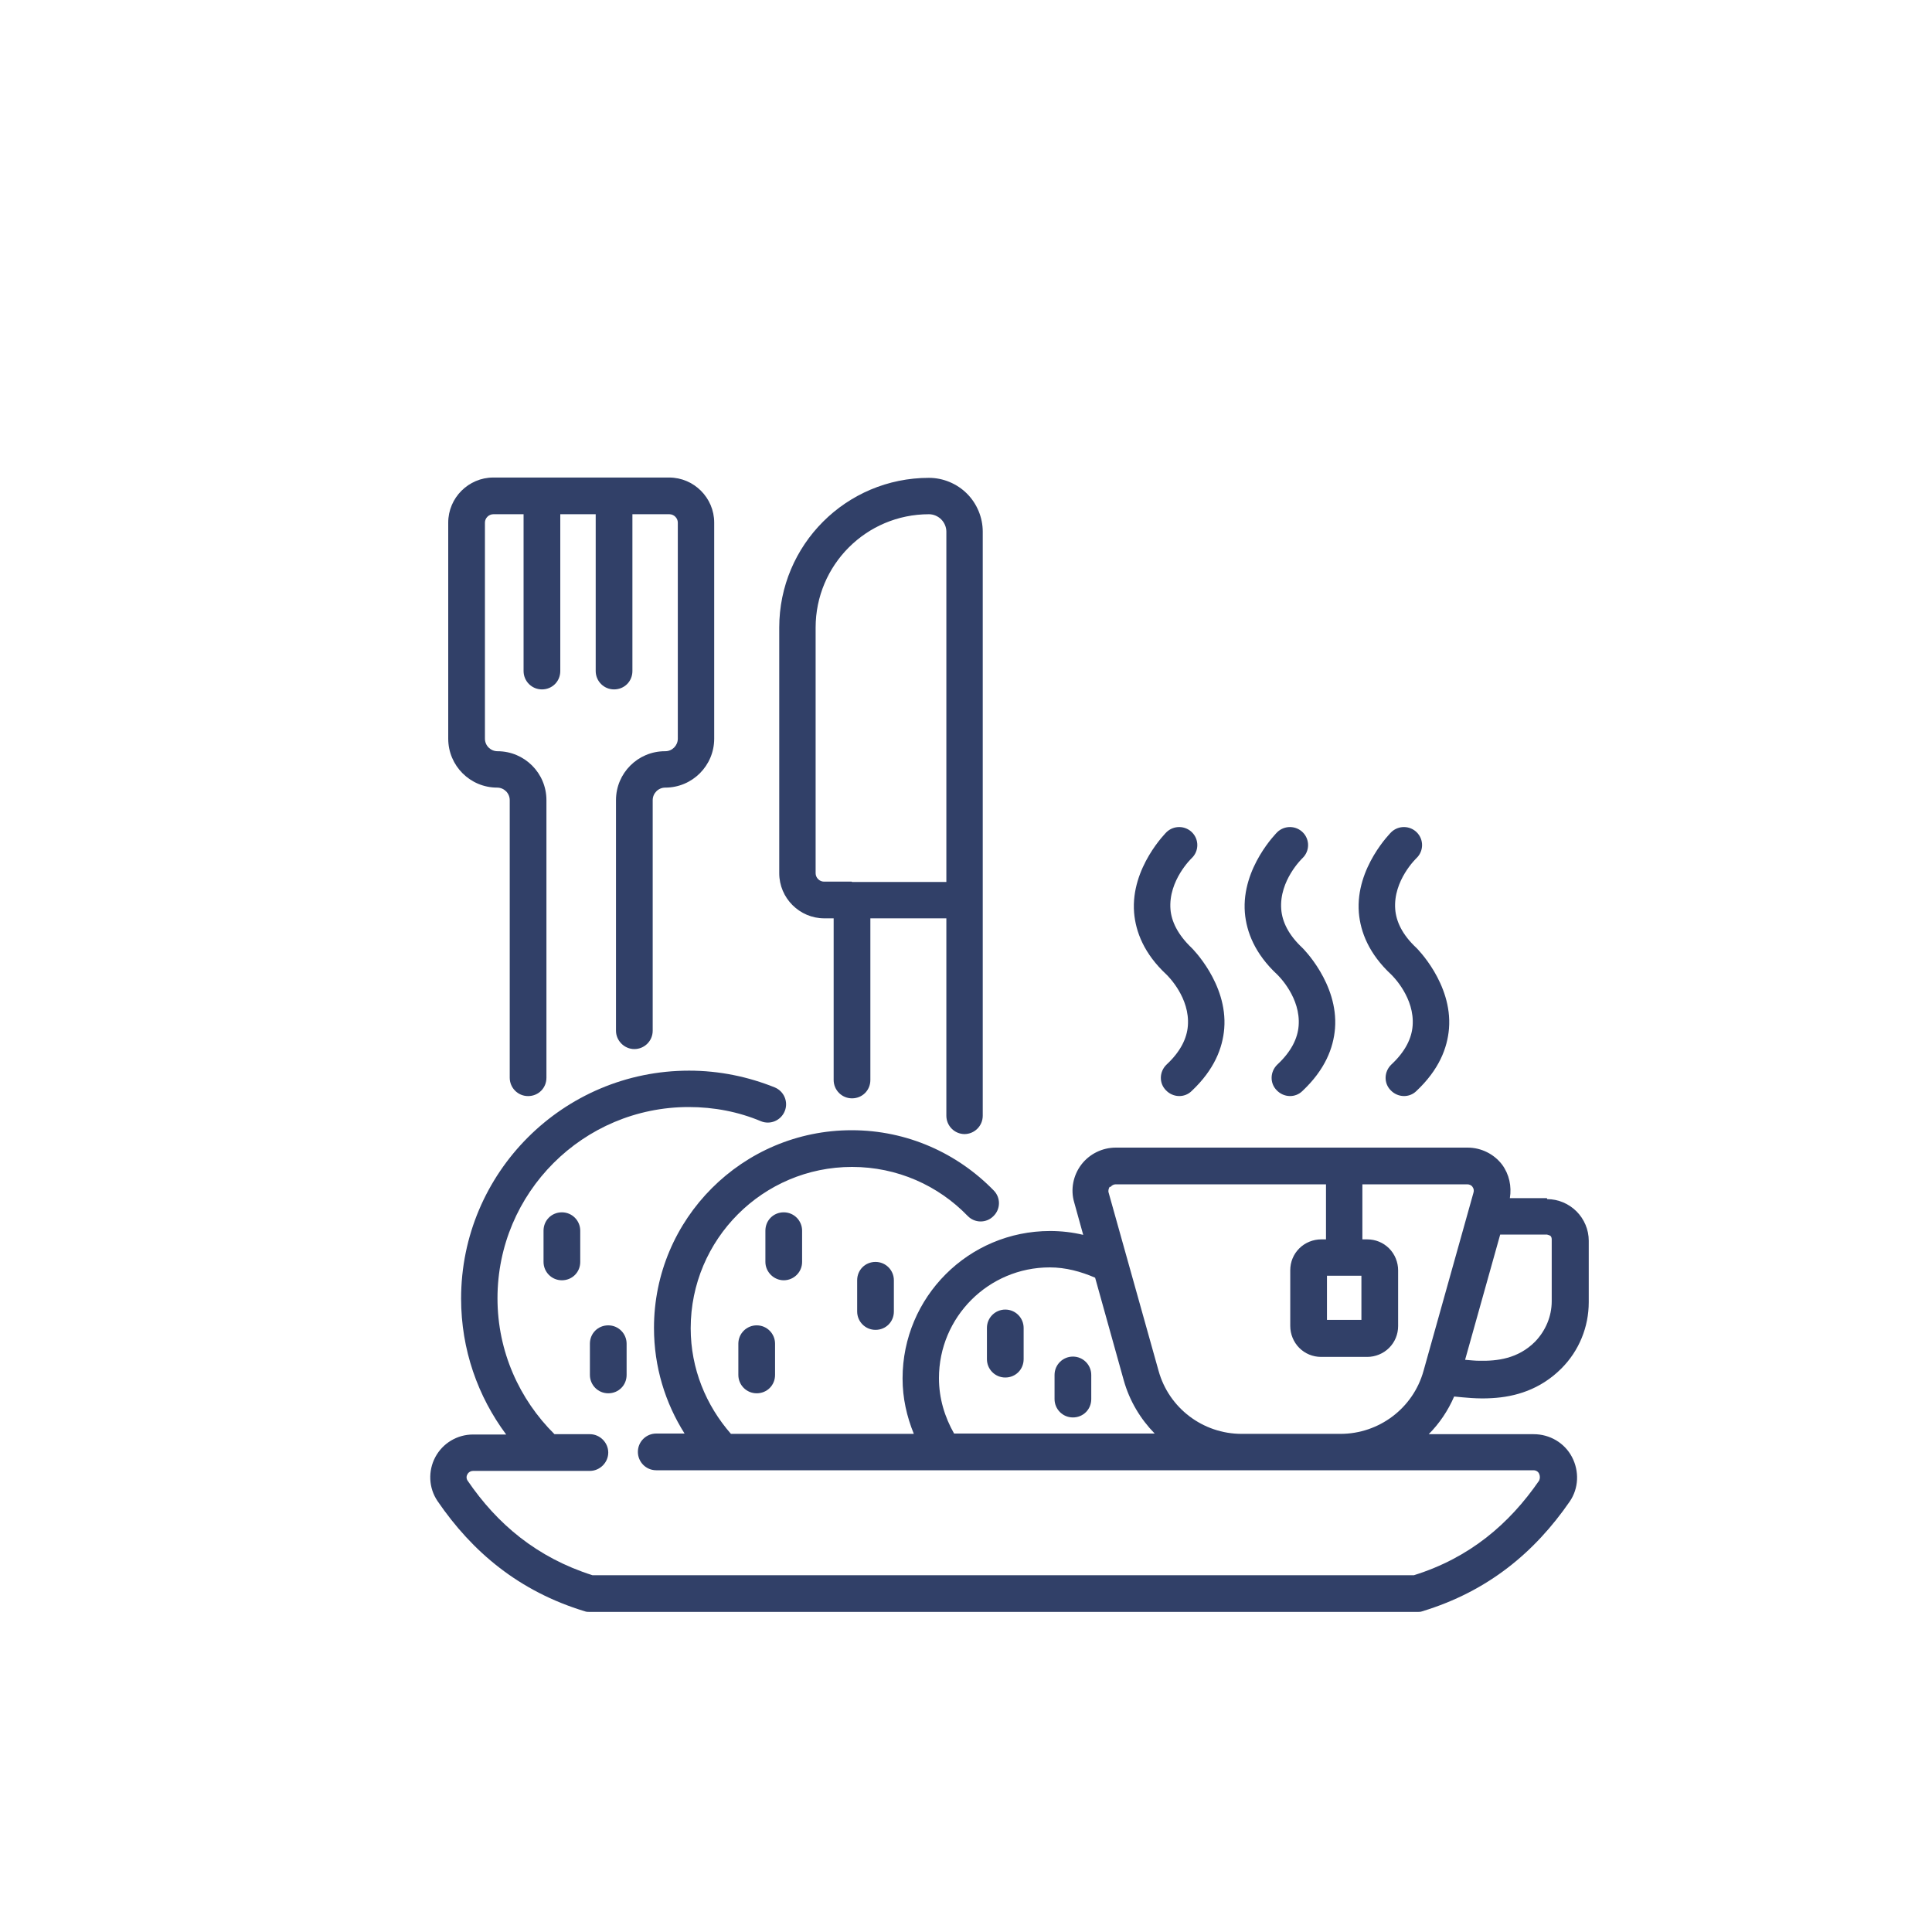 <?xml version="1.0" encoding="UTF-8"?>
<svg id="Layer_1" data-name="Layer 1" xmlns="http://www.w3.org/2000/svg" viewBox="0 0 60 60">
  <defs>
    <style>
      .cls-1 {
        fill: #314068;
        fill-rule: evenodd;
      }
    </style>
  </defs>
  <path class="cls-1" d="M29.95,35.22c.31,0,.57-.25.57-.57v-18.14c0-.44-.18-.87-.49-1.18-.31-.31-.74-.49-1.18-.49h0c-2.57,0-4.65,2.08-4.65,4.65v7.63c0,.77.63,1.4,1.4,1.4h.29v5.02c0,.31.25.57.57.57s.57-.25.57-.57v-5.02h2.36v6.13c0,.31.25.57.57.57ZM26.45,27.38h-.86c-.14,0-.26-.12-.26-.26v-7.63c0-1.94,1.57-3.52,3.52-3.52h0c.14,0,.28.06.38.16.1.1.16.24.16.38v10.88h-2.93Z"/>
  <path class="cls-1" d="M20.65,23.33h0c-.84,0-1.52.68-1.52,1.52v7.16c0,.31.26.57.57.57s.57-.25.57-.57v-7.16c0-.21.17-.39.39-.39h0c.84,0,1.52-.68,1.52-1.52v-6.71c0-.77-.63-1.4-1.4-1.4h-5.46c-.77,0-1.4.63-1.4,1.4v6.71c0,.84.68,1.52,1.52,1.52h0c.21,0,.39.17.39.39v8.62c0,.31.25.57.57.57s.57-.25.57-.57v-8.62c0-.84-.68-1.52-1.52-1.52h0c-.21,0-.39-.17-.39-.39v-6.71c0-.14.12-.26.26-.26h.94v4.87c0,.31.25.57.57.57s.57-.25.57-.57v-4.87h1.1v4.87c0,.31.25.57.57.57s.57-.25.57-.57v-4.87h1.15c.14,0,.26.12.26.26v6.71c0,.21-.17.39-.39.39Z"/>
  <path class="cls-1" d="M16.88,38.22v.97c0,.31.25.57.57.57s.57-.25.57-.57v-.97c0-.31-.25-.57-.57-.57s-.57.25-.57.57Z"/>
  <path class="cls-1" d="M18.32,41.73v.97c0,.31.25.57.57.57s.57-.25.57-.57v-.97c0-.31-.25-.57-.57-.57s-.57.25-.57.57Z"/>
  <path class="cls-1" d="M24.91,39.19v-.97c0-.31-.25-.57-.57-.57s-.57.25-.57.57v.97c0,.31.26.57.57.57s.57-.25.57-.57Z"/>
  <path class="cls-1" d="M23.5,41.16c-.31,0-.57.25-.57.57v.97c0,.31.25.57.57.57s.57-.25.57-.57v-.97c0-.31-.25-.57-.57-.57Z"/>
  <path class="cls-1" d="M26.62,39.76v.97c0,.31.25.57.57.57s.57-.25.57-.57v-.97c0-.31-.25-.57-.57-.57s-.57.25-.57.57Z"/>
  <path class="cls-1" d="M31.22,40.67c-.31,0-.57.25-.57.57v.97c0,.31.25.57.57.57s.57-.25.57-.57v-.97c0-.31-.25-.57-.57-.57Z"/>
  <path class="cls-1" d="M33.32,42.13c-.31,0-.57.25-.57.57v.75c0,.31.25.57.57.57s.57-.25.57-.57v-.75c0-.31-.25-.57-.57-.57Z"/>
  <path class="cls-1" d="M37.03,25.86c-.22-.23-.58-.23-.8-.02,0,0-1.12,1.1-1.01,2.5.05.6.31,1.28,1.01,1.93.05.05.73.72.66,1.59-.03.38-.22.79-.66,1.2-.23.22-.24.58-.02.8.22.23.58.24.8.02.7-.66.96-1.33,1.01-1.94.11-1.4-1.01-2.5-1.01-2.5h0c-.44-.42-.63-.83-.66-1.2-.07-.9.66-1.59.66-1.59.23-.22.23-.58.01-.8Z"/>
  <path class="cls-1" d="M40.47,25.86c-.22-.23-.58-.23-.8-.02,0,0-1.12,1.1-1.01,2.5.05.6.31,1.28,1.01,1.93.05.05.73.72.66,1.59-.03.38-.22.79-.66,1.2-.23.22-.24.58-.02.8.22.23.58.24.8.02.7-.66.96-1.33,1.01-1.94.11-1.4-1.01-2.5-1.01-2.5,0,0,0,0,0,0-.44-.41-.63-.82-.66-1.2-.07-.9.66-1.59.66-1.59.23-.22.23-.58.01-.8Z"/>
  <path class="cls-1" d="M44.01,25.86c-.22-.23-.58-.23-.8-.02h0s-1.12,1.1-1.01,2.5c.05.6.31,1.28,1.01,1.93.05.05.73.72.66,1.59-.03.38-.22.79-.66,1.2-.23.22-.24.58-.02.8.22.23.58.24.8.02.7-.66.96-1.33,1.01-1.94.11-1.4-1.01-2.5-1.01-2.5,0,0,0,0,0,0-.44-.41-.63-.82-.66-1.2-.07-.9.66-1.59.66-1.59.23-.22.23-.58.01-.8Z"/>
  <path class="cls-1" d="M48.04,37.21h-1.15c.06-.37-.02-.74-.24-1.04-.25-.33-.65-.53-1.07-.53h-10.93c-.42,0-.82.2-1.07.53-.25.33-.34.77-.22,1.17l.28,1.01c-.33-.08-.68-.12-1.03-.12-2.53,0-4.58,2.05-4.58,4.58,0,.61.13,1.18.35,1.72-1.97,0-3.9,0-5.68,0-.77-.88-1.25-2.02-1.25-3.28,0-2.76,2.24-5.01,5.01-5.01,1.41,0,2.68.58,3.59,1.52.22.23.58.23.8.01.23-.22.23-.58.01-.8-1.12-1.15-2.68-1.87-4.41-1.87-3.39,0-6.14,2.75-6.14,6.14,0,1.21.35,2.33.95,3.28-.3,0-.59,0-.88,0-.31,0-.57.25-.57.57,0,.31.25.57.57.57.64,0,1.32,0,2.02,0,0,0,0,0,0,0,8.75,0,21.22,0,25.22,0,.08,0,.15.04.18.11.03.07.03.14,0,.21-.93,1.35-2.16,2.4-3.89,2.94h-25.51c-1.73-.55-2.96-1.59-3.88-2.94-.04-.06-.04-.14,0-.2.03-.06.1-.1.17-.1h0c.87,0,2.12,0,3.63,0,.31,0,.57-.26.57-.57,0-.31-.26-.57-.57-.57-.39,0-.75,0-1.1,0-1.09-1.08-1.77-2.57-1.77-4.22,0-3.28,2.66-5.94,5.94-5.94.79,0,1.55.15,2.24.44.29.12.62-.02.74-.31.12-.29-.02-.62-.31-.74-.82-.33-1.72-.52-2.66-.52-3.91,0-7.08,3.17-7.08,7.08,0,1.58.52,3.04,1.4,4.22-.38,0-.73,0-1.03,0-.49,0-.94.27-1.17.7-.23.43-.21.96.07,1.37,0,0,0,0,0,0,1.08,1.58,2.53,2.8,4.57,3.42.05.02.11.02.17.02h25.68c.06,0,.11,0,.16-.02,2.04-.62,3.49-1.83,4.58-3.41,0,0,0,0,0,0,.28-.41.3-.94.07-1.38-.23-.44-.69-.71-1.19-.71-.79,0-1.91,0-3.26,0,.33-.33.6-.73.79-1.17.31.03.73.08,1.18.05.71-.04,1.49-.26,2.15-.92.55-.55.85-1.29.85-2.06v-1.91c0-.34-.14-.67-.38-.91-.24-.24-.57-.38-.91-.38ZM34.49,36.86c.04-.05.1-.08.16-.08h6.53v1.71h-.15c-.25,0-.5.1-.68.28-.18.18-.28.42-.28.68v1.73c0,.25.1.5.28.68s.42.28.68.28h1.43c.25,0,.5-.1.68-.28s.28-.42.28-.68v-1.73c0-.25-.1-.5-.28-.68s-.42-.28-.68-.28h-.15v-1.71h3.26c.06,0,.13.03.16.08.04.05.05.12.03.18l-1.55,5.53c-.32,1.16-1.38,1.96-2.58,1.96h-3.07c-1.2,0-2.26-.8-2.58-1.96l-1.55-5.53c-.02-.06,0-.13.03-.18ZM41.21,39.62h1.07v1.37h-1.07v-1.37ZM29.63,44.52c-.29-.51-.47-1.09-.47-1.72,0-1.9,1.54-3.44,3.44-3.44.5,0,.97.13,1.41.32l.89,3.19c.18.64.52,1.2.96,1.65-2.03,0-4.15,0-6.24,0ZM48.19,40.41c0,.47-.19.92-.52,1.26-.53.53-1.18.6-1.72.59-.16,0-.31-.02-.45-.03l1.09-3.89h1.45s.08.02.11.04c.03.03.04.07.04.11v1.91Z"/>
</svg>